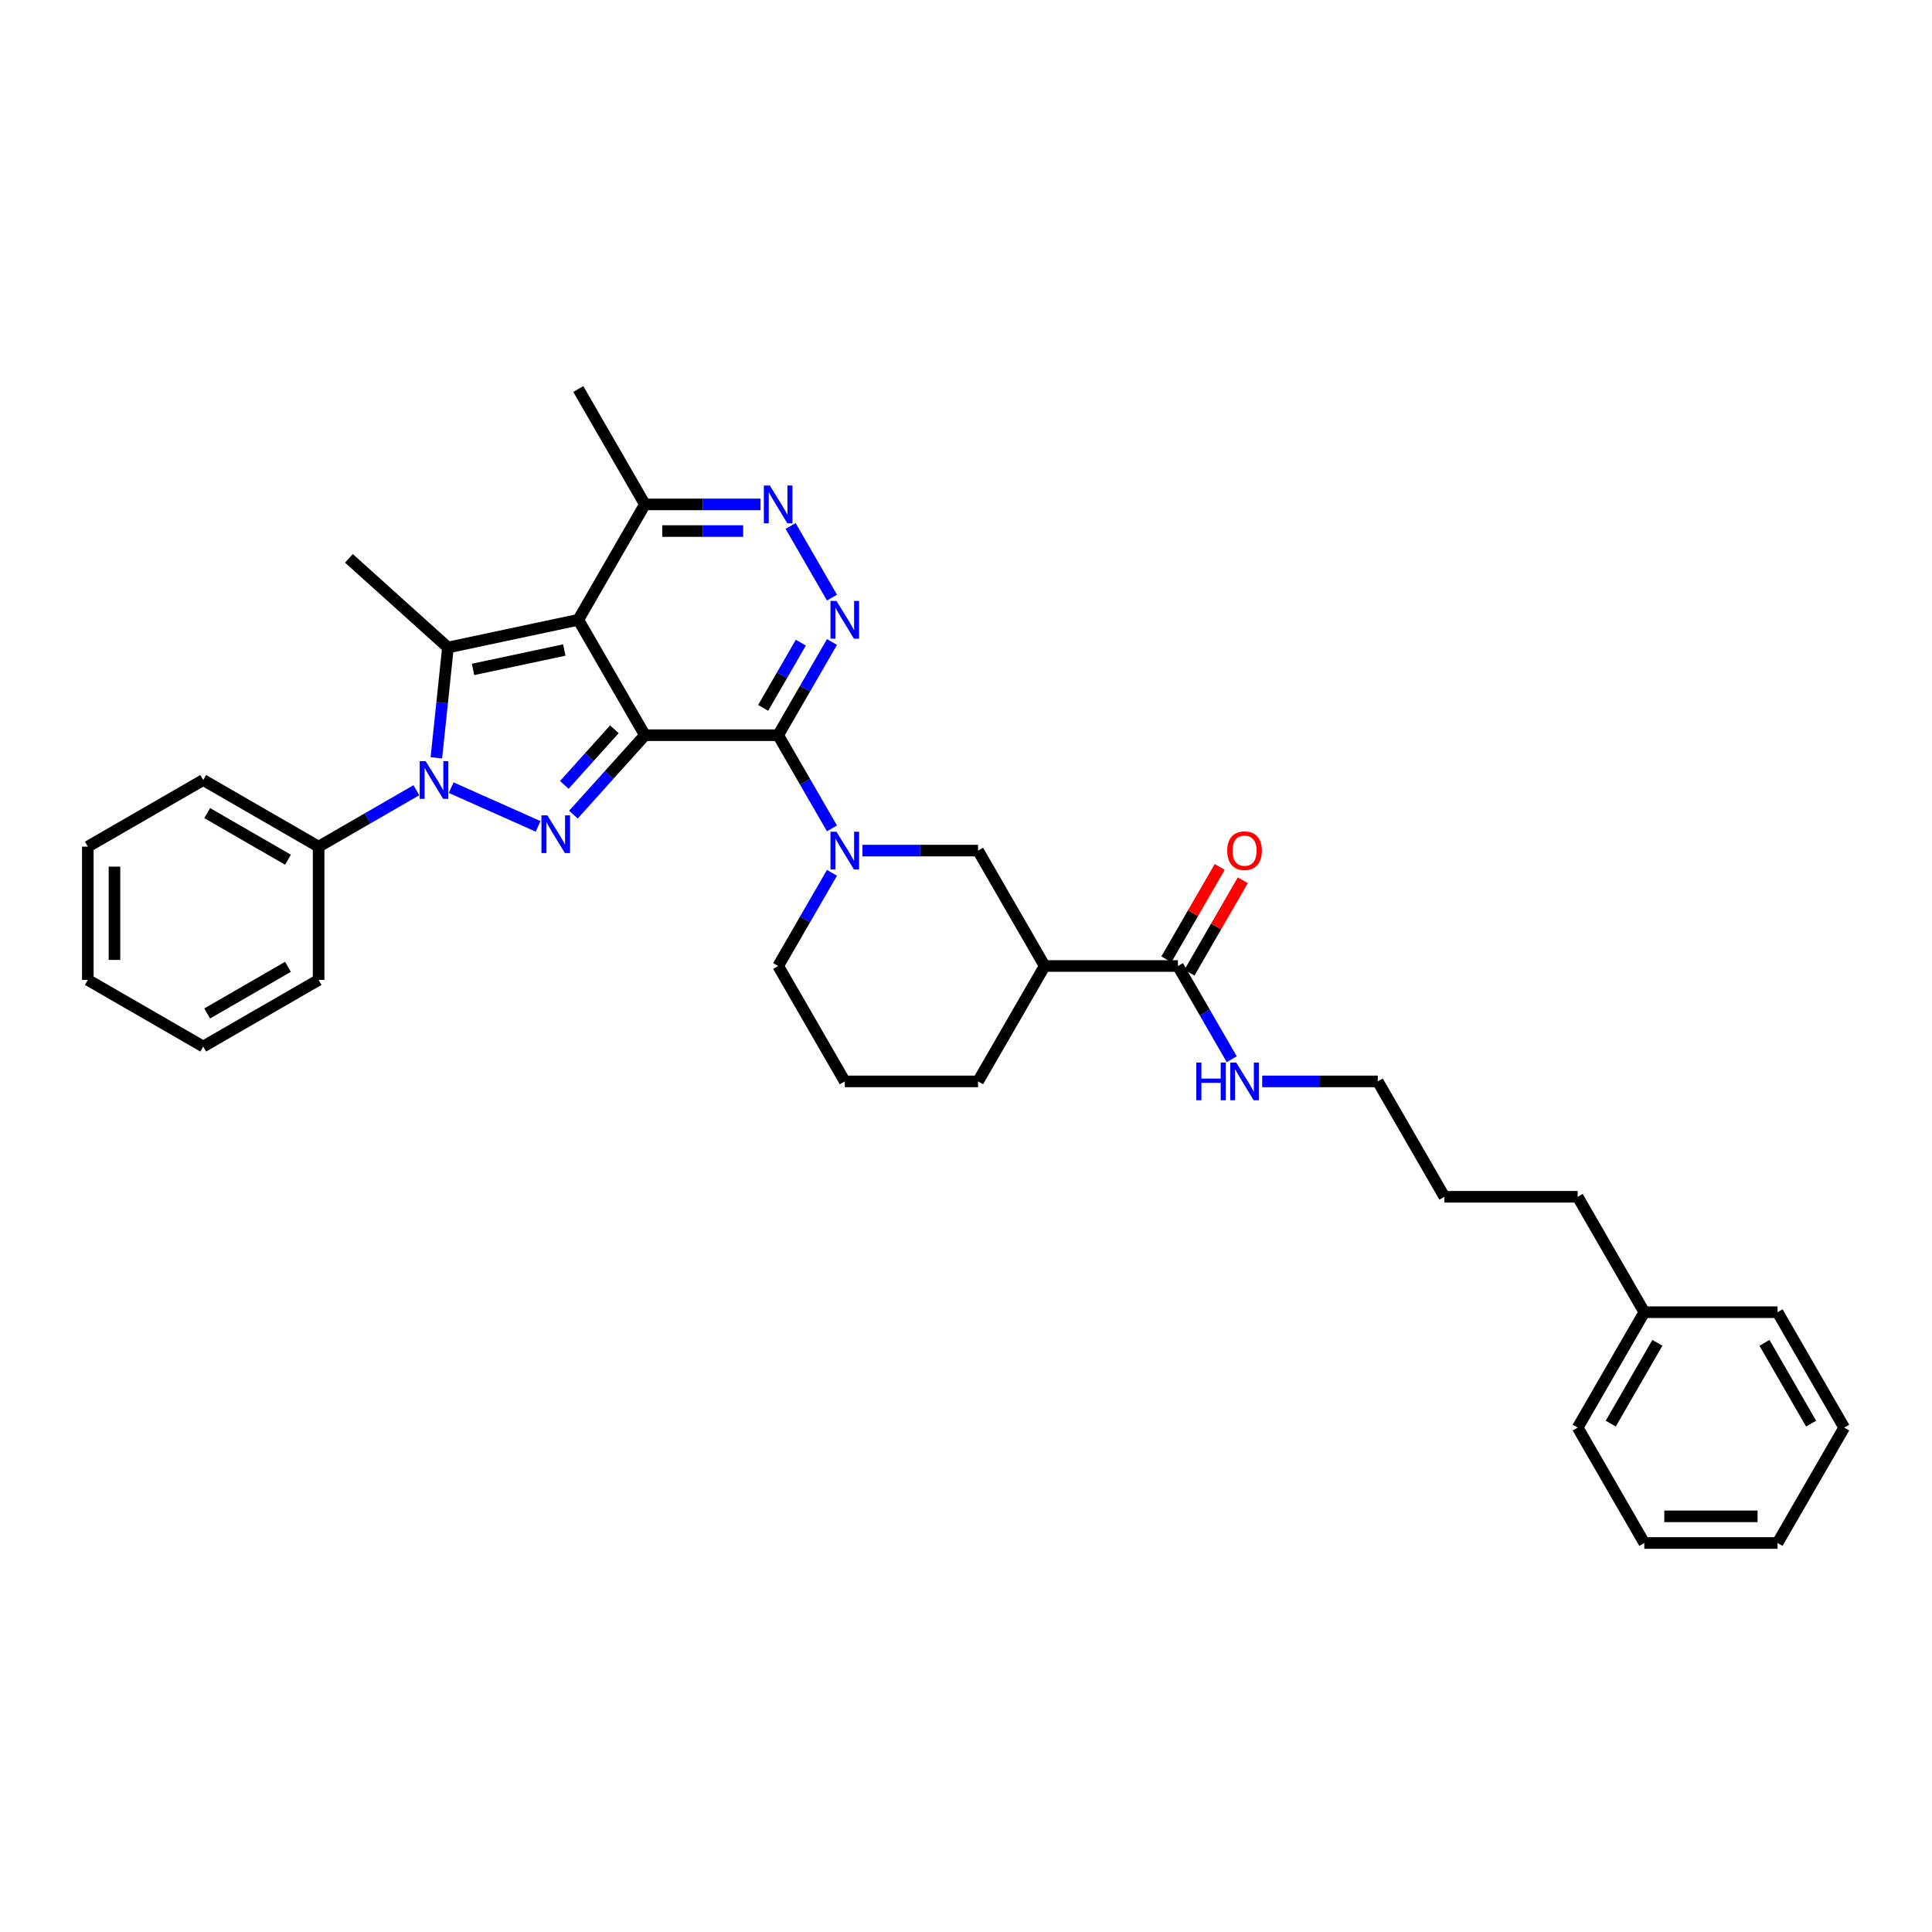 <?xml version='1.0' encoding='iso-8859-1'?>
<svg version='1.1' baseProfile='full'
              xmlns='http://www.w3.org/2000/svg'
                      xmlns:rdkit='http://www.rdkit.org/xml'
                      xmlns:xlink='http://www.w3.org/1999/xlink'
                  xml:space='preserve'
width='1000px' height='1000px' viewBox='0 0 1000 1000'>
<!-- END OF HEADER -->
<rect style='opacity:1.0;fill:#FFFFFF;stroke:none' width='1000' height='1000' x='0' y='0'> </rect>
<path class='bond-0' d='M 333.806,380.539 L 299.32,320.808' style='fill:none;fill-rule:evenodd;stroke:#000000;stroke-width:6px;stroke-linecap:butt;stroke-linejoin:miter;stroke-opacity:1' />
<path class='bond-1' d='M 333.806,380.539 L 402.777,380.539' style='fill:none;fill-rule:evenodd;stroke:#000000;stroke-width:6px;stroke-linecap:butt;stroke-linejoin:miter;stroke-opacity:1' />
<path class='bond-2' d='M 333.806,380.539 L 315.296,401.095' style='fill:none;fill-rule:evenodd;stroke:#000000;stroke-width:6px;stroke-linecap:butt;stroke-linejoin:miter;stroke-opacity:1' />
<path class='bond-2' d='M 315.296,401.095 L 296.787,421.652' style='fill:none;fill-rule:evenodd;stroke:#0000FF;stroke-width:6px;stroke-linecap:butt;stroke-linejoin:miter;stroke-opacity:1' />
<path class='bond-2' d='M 318.002,377.475 L 305.045,391.865' style='fill:none;fill-rule:evenodd;stroke:#000000;stroke-width:6px;stroke-linecap:butt;stroke-linejoin:miter;stroke-opacity:1' />
<path class='bond-2' d='M 305.045,391.865 L 292.088,406.255' style='fill:none;fill-rule:evenodd;stroke:#0000FF;stroke-width:6px;stroke-linecap:butt;stroke-linejoin:miter;stroke-opacity:1' />
<path class='bond-4' d='M 299.32,320.808 L 231.856,335.148' style='fill:none;fill-rule:evenodd;stroke:#000000;stroke-width:6px;stroke-linecap:butt;stroke-linejoin:miter;stroke-opacity:1' />
<path class='bond-4' d='M 292.068,336.452 L 244.844,346.49' style='fill:none;fill-rule:evenodd;stroke:#000000;stroke-width:6px;stroke-linecap:butt;stroke-linejoin:miter;stroke-opacity:1' />
<path class='bond-8' d='M 299.32,320.808 L 333.806,261.077' style='fill:none;fill-rule:evenodd;stroke:#000000;stroke-width:6px;stroke-linecap:butt;stroke-linejoin:miter;stroke-opacity:1' />
<path class='bond-5' d='M 402.777,380.539 L 416.702,356.418' style='fill:none;fill-rule:evenodd;stroke:#000000;stroke-width:6px;stroke-linecap:butt;stroke-linejoin:miter;stroke-opacity:1' />
<path class='bond-5' d='M 416.702,356.418 L 430.628,332.298' style='fill:none;fill-rule:evenodd;stroke:#0000FF;stroke-width:6px;stroke-linecap:butt;stroke-linejoin:miter;stroke-opacity:1' />
<path class='bond-5' d='M 395.008,366.405 L 404.756,349.521' style='fill:none;fill-rule:evenodd;stroke:#000000;stroke-width:6px;stroke-linecap:butt;stroke-linejoin:miter;stroke-opacity:1' />
<path class='bond-5' d='M 404.756,349.521 L 414.504,332.637' style='fill:none;fill-rule:evenodd;stroke:#0000FF;stroke-width:6px;stroke-linecap:butt;stroke-linejoin:miter;stroke-opacity:1' />
<path class='bond-6' d='M 402.777,380.539 L 416.702,404.659' style='fill:none;fill-rule:evenodd;stroke:#000000;stroke-width:6px;stroke-linecap:butt;stroke-linejoin:miter;stroke-opacity:1' />
<path class='bond-6' d='M 416.702,404.659 L 430.628,428.779' style='fill:none;fill-rule:evenodd;stroke:#0000FF;stroke-width:6px;stroke-linecap:butt;stroke-linejoin:miter;stroke-opacity:1' />
<path class='bond-3' d='M 278.523,427.728 L 233.529,407.695' style='fill:none;fill-rule:evenodd;stroke:#0000FF;stroke-width:6px;stroke-linecap:butt;stroke-linejoin:miter;stroke-opacity:1' />
<path class='bond-12' d='M 215.515,409.013 L 190.215,423.62' style='fill:none;fill-rule:evenodd;stroke:#0000FF;stroke-width:6px;stroke-linecap:butt;stroke-linejoin:miter;stroke-opacity:1' />
<path class='bond-12' d='M 190.215,423.62 L 164.916,438.227' style='fill:none;fill-rule:evenodd;stroke:#000000;stroke-width:6px;stroke-linecap:butt;stroke-linejoin:miter;stroke-opacity:1' />
<path class='bond-35' d='M 225.854,392.25 L 228.855,363.699' style='fill:none;fill-rule:evenodd;stroke:#0000FF;stroke-width:6px;stroke-linecap:butt;stroke-linejoin:miter;stroke-opacity:1' />
<path class='bond-35' d='M 228.855,363.699 L 231.856,335.148' style='fill:none;fill-rule:evenodd;stroke:#000000;stroke-width:6px;stroke-linecap:butt;stroke-linejoin:miter;stroke-opacity:1' />
<path class='bond-15' d='M 231.856,335.148 L 180.601,288.997' style='fill:none;fill-rule:evenodd;stroke:#000000;stroke-width:6px;stroke-linecap:butt;stroke-linejoin:miter;stroke-opacity:1' />
<path class='bond-7' d='M 430.628,309.317 L 409.219,272.236' style='fill:none;fill-rule:evenodd;stroke:#0000FF;stroke-width:6px;stroke-linecap:butt;stroke-linejoin:miter;stroke-opacity:1' />
<path class='bond-10' d='M 446.394,440.269 L 476.314,440.269' style='fill:none;fill-rule:evenodd;stroke:#0000FF;stroke-width:6px;stroke-linecap:butt;stroke-linejoin:miter;stroke-opacity:1' />
<path class='bond-10' d='M 476.314,440.269 L 506.233,440.269' style='fill:none;fill-rule:evenodd;stroke:#000000;stroke-width:6px;stroke-linecap:butt;stroke-linejoin:miter;stroke-opacity:1' />
<path class='bond-16' d='M 430.628,451.76 L 416.702,475.88' style='fill:none;fill-rule:evenodd;stroke:#0000FF;stroke-width:6px;stroke-linecap:butt;stroke-linejoin:miter;stroke-opacity:1' />
<path class='bond-16' d='M 416.702,475.88 L 402.777,500' style='fill:none;fill-rule:evenodd;stroke:#000000;stroke-width:6px;stroke-linecap:butt;stroke-linejoin:miter;stroke-opacity:1' />
<path class='bond-34' d='M 393.645,261.077 L 363.725,261.077' style='fill:none;fill-rule:evenodd;stroke:#0000FF;stroke-width:6px;stroke-linecap:butt;stroke-linejoin:miter;stroke-opacity:1' />
<path class='bond-34' d='M 363.725,261.077 L 333.806,261.077' style='fill:none;fill-rule:evenodd;stroke:#000000;stroke-width:6px;stroke-linecap:butt;stroke-linejoin:miter;stroke-opacity:1' />
<path class='bond-34' d='M 384.669,274.871 L 363.725,274.871' style='fill:none;fill-rule:evenodd;stroke:#0000FF;stroke-width:6px;stroke-linecap:butt;stroke-linejoin:miter;stroke-opacity:1' />
<path class='bond-34' d='M 363.725,274.871 L 342.782,274.871' style='fill:none;fill-rule:evenodd;stroke:#000000;stroke-width:6px;stroke-linecap:butt;stroke-linejoin:miter;stroke-opacity:1' />
<path class='bond-20' d='M 333.806,261.077 L 299.32,201.346' style='fill:none;fill-rule:evenodd;stroke:#000000;stroke-width:6px;stroke-linecap:butt;stroke-linejoin:miter;stroke-opacity:1' />
<path class='bond-9' d='M 540.719,500 L 506.233,440.269' style='fill:none;fill-rule:evenodd;stroke:#000000;stroke-width:6px;stroke-linecap:butt;stroke-linejoin:miter;stroke-opacity:1' />
<path class='bond-11' d='M 540.719,500 L 609.69,500' style='fill:none;fill-rule:evenodd;stroke:#000000;stroke-width:6px;stroke-linecap:butt;stroke-linejoin:miter;stroke-opacity:1' />
<path class='bond-36' d='M 540.719,500 L 506.233,559.731' style='fill:none;fill-rule:evenodd;stroke:#000000;stroke-width:6px;stroke-linecap:butt;stroke-linejoin:miter;stroke-opacity:1' />
<path class='bond-13' d='M 615.663,503.449 L 629.469,479.535' style='fill:none;fill-rule:evenodd;stroke:#000000;stroke-width:6px;stroke-linecap:butt;stroke-linejoin:miter;stroke-opacity:1' />
<path class='bond-13' d='M 629.469,479.535 L 643.276,455.622' style='fill:none;fill-rule:evenodd;stroke:#FF0000;stroke-width:6px;stroke-linecap:butt;stroke-linejoin:miter;stroke-opacity:1' />
<path class='bond-13' d='M 603.717,496.551 L 617.523,472.638' style='fill:none;fill-rule:evenodd;stroke:#000000;stroke-width:6px;stroke-linecap:butt;stroke-linejoin:miter;stroke-opacity:1' />
<path class='bond-13' d='M 617.523,472.638 L 631.329,448.725' style='fill:none;fill-rule:evenodd;stroke:#FF0000;stroke-width:6px;stroke-linecap:butt;stroke-linejoin:miter;stroke-opacity:1' />
<path class='bond-14' d='M 609.69,500 L 623.616,524.12' style='fill:none;fill-rule:evenodd;stroke:#000000;stroke-width:6px;stroke-linecap:butt;stroke-linejoin:miter;stroke-opacity:1' />
<path class='bond-14' d='M 623.616,524.12 L 637.541,548.24' style='fill:none;fill-rule:evenodd;stroke:#0000FF;stroke-width:6px;stroke-linecap:butt;stroke-linejoin:miter;stroke-opacity:1' />
<path class='bond-21' d='M 164.916,438.227 L 105.185,403.741' style='fill:none;fill-rule:evenodd;stroke:#000000;stroke-width:6px;stroke-linecap:butt;stroke-linejoin:miter;stroke-opacity:1' />
<path class='bond-21' d='M 149.059,445 L 107.248,420.86' style='fill:none;fill-rule:evenodd;stroke:#000000;stroke-width:6px;stroke-linecap:butt;stroke-linejoin:miter;stroke-opacity:1' />
<path class='bond-22' d='M 164.916,438.227 L 164.916,507.198' style='fill:none;fill-rule:evenodd;stroke:#000000;stroke-width:6px;stroke-linecap:butt;stroke-linejoin:miter;stroke-opacity:1' />
<path class='bond-23' d='M 653.307,559.731 L 683.227,559.731' style='fill:none;fill-rule:evenodd;stroke:#0000FF;stroke-width:6px;stroke-linecap:butt;stroke-linejoin:miter;stroke-opacity:1' />
<path class='bond-23' d='M 683.227,559.731 L 713.147,559.731' style='fill:none;fill-rule:evenodd;stroke:#000000;stroke-width:6px;stroke-linecap:butt;stroke-linejoin:miter;stroke-opacity:1' />
<path class='bond-19' d='M 402.777,500 L 437.262,559.731' style='fill:none;fill-rule:evenodd;stroke:#000000;stroke-width:6px;stroke-linecap:butt;stroke-linejoin:miter;stroke-opacity:1' />
<path class='bond-17' d='M 506.233,559.731 L 437.262,559.731' style='fill:none;fill-rule:evenodd;stroke:#000000;stroke-width:6px;stroke-linecap:butt;stroke-linejoin:miter;stroke-opacity:1' />
<path class='bond-18' d='M 851.089,679.192 L 816.603,619.461' style='fill:none;fill-rule:evenodd;stroke:#000000;stroke-width:6px;stroke-linecap:butt;stroke-linejoin:miter;stroke-opacity:1' />
<path class='bond-25' d='M 851.089,679.192 L 816.603,738.923' style='fill:none;fill-rule:evenodd;stroke:#000000;stroke-width:6px;stroke-linecap:butt;stroke-linejoin:miter;stroke-opacity:1' />
<path class='bond-25' d='M 857.862,695.049 L 833.722,736.86' style='fill:none;fill-rule:evenodd;stroke:#000000;stroke-width:6px;stroke-linecap:butt;stroke-linejoin:miter;stroke-opacity:1' />
<path class='bond-26' d='M 851.089,679.192 L 920.06,679.192' style='fill:none;fill-rule:evenodd;stroke:#000000;stroke-width:6px;stroke-linecap:butt;stroke-linejoin:miter;stroke-opacity:1' />
<path class='bond-28' d='M 105.185,403.741 L 45.455,438.227' style='fill:none;fill-rule:evenodd;stroke:#000000;stroke-width:6px;stroke-linecap:butt;stroke-linejoin:miter;stroke-opacity:1' />
<path class='bond-29' d='M 164.916,507.198 L 105.185,541.683' style='fill:none;fill-rule:evenodd;stroke:#000000;stroke-width:6px;stroke-linecap:butt;stroke-linejoin:miter;stroke-opacity:1' />
<path class='bond-29' d='M 149.059,500.424 L 107.248,524.564' style='fill:none;fill-rule:evenodd;stroke:#000000;stroke-width:6px;stroke-linecap:butt;stroke-linejoin:miter;stroke-opacity:1' />
<path class='bond-27' d='M 713.147,559.731 L 747.632,619.461' style='fill:none;fill-rule:evenodd;stroke:#000000;stroke-width:6px;stroke-linecap:butt;stroke-linejoin:miter;stroke-opacity:1' />
<path class='bond-24' d='M 816.603,619.461 L 747.632,619.461' style='fill:none;fill-rule:evenodd;stroke:#000000;stroke-width:6px;stroke-linecap:butt;stroke-linejoin:miter;stroke-opacity:1' />
<path class='bond-30' d='M 816.603,738.923 L 851.089,798.654' style='fill:none;fill-rule:evenodd;stroke:#000000;stroke-width:6px;stroke-linecap:butt;stroke-linejoin:miter;stroke-opacity:1' />
<path class='bond-31' d='M 920.06,679.192 L 954.545,738.923' style='fill:none;fill-rule:evenodd;stroke:#000000;stroke-width:6px;stroke-linecap:butt;stroke-linejoin:miter;stroke-opacity:1' />
<path class='bond-31' d='M 913.287,695.049 L 937.426,736.86' style='fill:none;fill-rule:evenodd;stroke:#000000;stroke-width:6px;stroke-linecap:butt;stroke-linejoin:miter;stroke-opacity:1' />
<path class='bond-37' d='M 45.455,438.227 L 45.455,507.198' style='fill:none;fill-rule:evenodd;stroke:#000000;stroke-width:6px;stroke-linecap:butt;stroke-linejoin:miter;stroke-opacity:1' />
<path class='bond-37' d='M 59.249,448.572 L 59.249,496.852' style='fill:none;fill-rule:evenodd;stroke:#000000;stroke-width:6px;stroke-linecap:butt;stroke-linejoin:miter;stroke-opacity:1' />
<path class='bond-32' d='M 105.185,541.683 L 45.455,507.198' style='fill:none;fill-rule:evenodd;stroke:#000000;stroke-width:6px;stroke-linecap:butt;stroke-linejoin:miter;stroke-opacity:1' />
<path class='bond-38' d='M 851.089,798.654 L 920.06,798.654' style='fill:none;fill-rule:evenodd;stroke:#000000;stroke-width:6px;stroke-linecap:butt;stroke-linejoin:miter;stroke-opacity:1' />
<path class='bond-38' d='M 861.434,784.859 L 909.714,784.859' style='fill:none;fill-rule:evenodd;stroke:#000000;stroke-width:6px;stroke-linecap:butt;stroke-linejoin:miter;stroke-opacity:1' />
<path class='bond-33' d='M 954.545,738.923 L 920.06,798.654' style='fill:none;fill-rule:evenodd;stroke:#000000;stroke-width:6px;stroke-linecap:butt;stroke-linejoin:miter;stroke-opacity:1' />
<path  class='atom-3' d='M 283.337 422.028
L 289.738 432.373
Q 290.372 433.394, 291.393 435.243
Q 292.414 437.091, 292.469 437.201
L 292.469 422.028
L 295.062 422.028
L 295.062 441.56
L 292.386 441.56
L 285.517 430.249
Q 284.717 428.925, 283.862 427.408
Q 283.034 425.89, 282.786 425.421
L 282.786 441.56
L 280.247 441.56
L 280.247 422.028
L 283.337 422.028
' fill='#0000FF'/>
<path  class='atom-4' d='M 220.329 393.975
L 226.73 404.32
Q 227.364 405.341, 228.385 407.19
Q 229.406 409.038, 229.461 409.148
L 229.461 393.975
L 232.054 393.975
L 232.054 413.507
L 229.378 413.507
L 222.509 402.196
Q 221.709 400.872, 220.853 399.354
Q 220.026 397.837, 219.777 397.368
L 219.777 413.507
L 217.239 413.507
L 217.239 393.975
L 220.329 393.975
' fill='#0000FF'/>
<path  class='atom-6' d='M 432.945 311.042
L 439.345 321.387
Q 439.98 322.408, 441 324.256
Q 442.021 326.105, 442.076 326.215
L 442.076 311.042
L 444.67 311.042
L 444.67 330.574
L 441.994 330.574
L 435.124 319.263
Q 434.324 317.939, 433.469 316.421
Q 432.641 314.904, 432.393 314.435
L 432.393 330.574
L 429.855 330.574
L 429.855 311.042
L 432.945 311.042
' fill='#0000FF'/>
<path  class='atom-7' d='M 432.945 430.503
L 439.345 440.849
Q 439.98 441.869, 441 443.718
Q 442.021 445.566, 442.076 445.677
L 442.076 430.503
L 444.67 430.503
L 444.67 450.036
L 441.994 450.036
L 435.124 438.724
Q 434.324 437.4, 433.469 435.883
Q 432.641 434.365, 432.393 433.896
L 432.393 450.036
L 429.855 450.036
L 429.855 430.503
L 432.945 430.503
' fill='#0000FF'/>
<path  class='atom-8' d='M 398.459 251.311
L 404.86 261.656
Q 405.494 262.677, 406.515 264.526
Q 407.536 266.374, 407.591 266.484
L 407.591 251.311
L 410.184 251.311
L 410.184 270.843
L 407.508 270.843
L 400.639 259.532
Q 399.839 258.208, 398.983 256.691
Q 398.156 255.173, 397.907 254.704
L 397.907 270.843
L 395.369 270.843
L 395.369 251.311
L 398.459 251.311
' fill='#0000FF'/>
<path  class='atom-14' d='M 635.209 440.324
Q 635.209 435.634, 637.527 433.014
Q 639.844 430.393, 644.176 430.393
Q 648.507 430.393, 650.824 433.014
Q 653.142 435.634, 653.142 440.324
Q 653.142 445.07, 650.797 447.773
Q 648.452 450.449, 644.176 450.449
Q 639.872 450.449, 637.527 447.773
Q 635.209 445.097, 635.209 440.324
M 644.176 448.242
Q 647.155 448.242, 648.755 446.256
Q 650.383 444.242, 650.383 440.324
Q 650.383 436.49, 648.755 434.558
Q 647.155 432.6, 644.176 432.6
Q 641.196 432.6, 639.568 434.531
Q 637.968 436.462, 637.968 440.324
Q 637.968 444.27, 639.568 446.256
Q 641.196 448.242, 644.176 448.242
' fill='#FF0000'/>
<path  class='atom-15' d='M 619.194 549.964
L 621.843 549.964
L 621.843 558.269
L 631.83 558.269
L 631.83 549.964
L 634.478 549.964
L 634.478 569.497
L 631.83 569.497
L 631.83 560.476
L 621.843 560.476
L 621.843 569.497
L 619.194 569.497
L 619.194 549.964
' fill='#0000FF'/>
<path  class='atom-15' d='M 639.858 549.964
L 646.258 560.31
Q 646.893 561.331, 647.914 563.179
Q 648.935 565.028, 648.99 565.138
L 648.99 549.964
L 651.583 549.964
L 651.583 569.497
L 648.907 569.497
L 642.037 558.186
Q 641.237 556.862, 640.382 555.344
Q 639.554 553.827, 639.306 553.358
L 639.306 569.497
L 636.768 569.497
L 636.768 549.964
L 639.858 549.964
' fill='#0000FF'/>
</svg>
